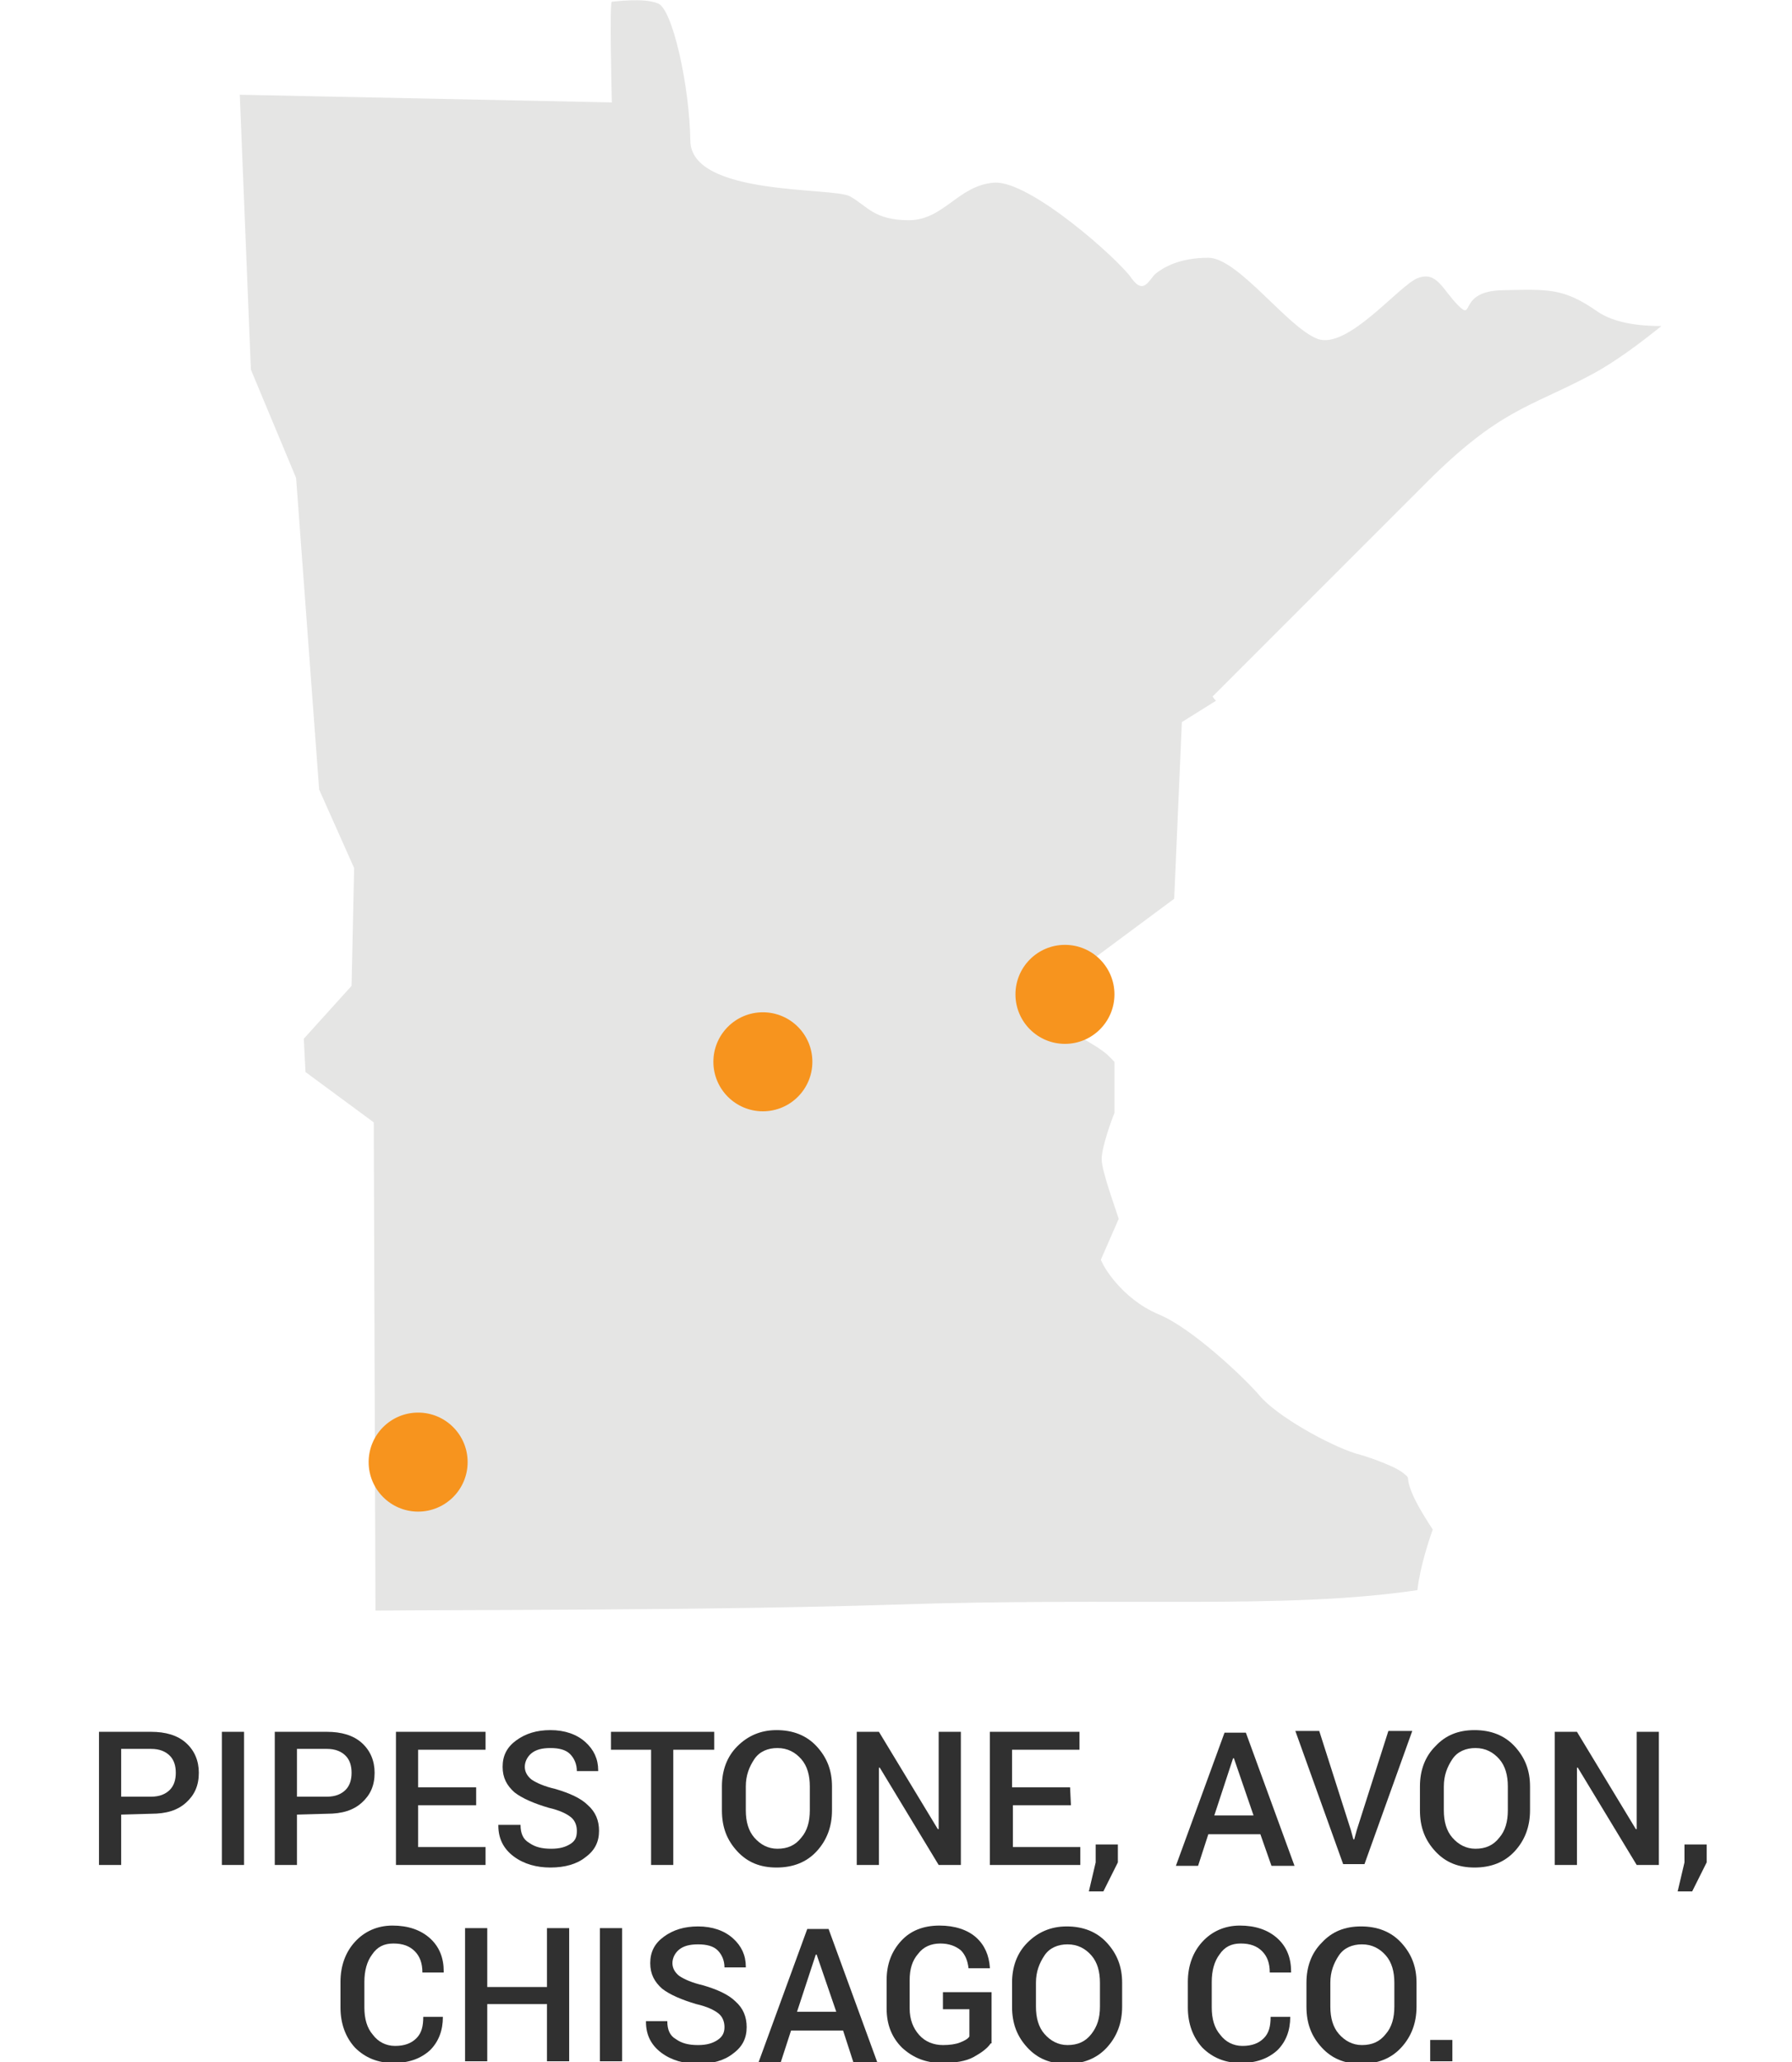 <?xml version="1.0" encoding="UTF-8"?> <!-- Generator: Adobe Illustrator 21.1.0, SVG Export Plug-In . SVG Version: 6.00 Build 0) --> <svg xmlns="http://www.w3.org/2000/svg" xmlns:xlink="http://www.w3.org/1999/xlink" id="Layer_1" x="0px" y="0px" viewBox="0 0 210 241.6" style="enable-background:new 0 0 210 241.6;" xml:space="preserve"> <style type="text/css"> .st0{fill:#E5E5E4;} .st1{fill:#303030;} .st2{fill:#F7941E;} </style> <path class="st0" d="M29.4,43.3L34.7,56l2.7,36.5l4.1,9.2l-0.3,13.8l-5.6,6.2l0.2,3.9l8,5.9l0.2,57.2c7.6-0.1,39.4,0,60.7-0.7 c27-0.9,45.9,0.6,61.4-1.7c0.3-2.7,1.4-6,1.8-7.1c-0.7-1.1-2.8-4.2-2.9-6c0,0,0-0.2-0.3-0.4c-0.3-0.3-0.8-0.6-1.4-0.9 c-1.3-0.6-2.9-1.2-4.4-1.6c-3.2-1-9.3-4.4-11.3-6.8c-1.7-2-7.9-7.9-11.8-9.5c-4.5-1.9-6.6-5.9-6.6-6l-0.2-0.4l2.1-4.8 c-0.4-1.3-2-5.6-2-7s1.2-4.7,1.5-5.4c0-0.8,0-5.1,0-6l0,0c0,0-0.1-0.1-0.2-0.2c-0.2-0.2-0.4-0.4-0.7-0.7c-0.5-0.4-1.1-0.8-1.1-0.8 l-4.6-2.8l4.3-7.7l9.3-6.9l0.9-20.7l4-2.5c-0.3-0.3-0.4-0.5-0.4-0.5s16.5-16.5,25.1-25.1c8.5-8.5,12.1-8.8,18.9-12.4 c3.1-1.6,6.1-3.9,8.6-5.9c-2.8,0-5.6-0.4-7.5-1.7c-4-2.8-5.8-2.6-11.1-2.5s-3.3,3.7-5.2,1.8s-2.5-4.1-4.8-3.2 c-2.2,0.9-8.2,8.4-11.7,7.1s-9.3-9.5-12.8-9.5s-5.3,1.2-6.1,1.8c-0.8,0.6-1.4,2.7-2.9,0.6c-1.4-2.1-11.9-11.5-16.1-11.2 c-4.2,0.3-5.9,4.4-10,4.4s-4.9-1.7-6.9-2.8c-2-1.1-18.6,0-18.7-6.5C80.8,10,78.8,1,77.1,0.4c-1.7-0.7-5.1-0.2-5.4-0.2s0,11.8,0,11.8 l-43.6-0.9L29.4,43.3z"></path> <g> <path class="st1" d="M14.2,212.6v5.9h-2.6v-15.6h6.1c1.7,0,3.1,0.4,4.1,1.3c1,0.9,1.5,2.1,1.5,3.5c0,1.5-0.5,2.6-1.5,3.5 s-2.3,1.3-4.1,1.3L14.2,212.6L14.2,212.6z M14.2,210.5h3.5c1,0,1.7-0.3,2.2-0.8s0.7-1.2,0.7-2s-0.2-1.5-0.7-2s-1.2-0.8-2.2-0.8 h-3.5V210.5z"></path> <path class="st1" d="M28.6,218.5H26v-15.6h2.6V218.5z"></path> <path class="st1" d="M34.8,212.6v5.9h-2.6v-15.6h6.1c1.7,0,3.1,0.4,4.1,1.3c1,0.9,1.5,2.1,1.5,3.5c0,1.5-0.5,2.6-1.5,3.5 s-2.3,1.3-4.1,1.3L34.8,212.6L34.8,212.6z M34.8,210.5h3.5c1,0,1.7-0.3,2.2-0.8s0.7-1.2,0.7-2s-0.2-1.5-0.7-2s-1.2-0.8-2.2-0.8 h-3.5C34.8,204.9,34.8,210.5,34.8,210.5z"></path> <path class="st1" d="M55.8,211.5H49v4.9h7.9v2.1H46.4v-15.6h10.5v2.1H49v4.4h6.8V211.5z"></path> <path class="st1" d="M67.6,214.5c0-0.6-0.2-1.2-0.7-1.6c-0.5-0.4-1.3-0.8-2.6-1.1c-1.7-0.5-3.1-1.1-4-1.8c-0.9-0.8-1.4-1.7-1.4-3 s0.5-2.3,1.6-3.1s2.4-1.2,4-1.2c1.7,0,3.1,0.5,4.1,1.4s1.5,2,1.5,3.3v0.1h-2.5c0-0.8-0.3-1.5-0.8-2s-1.3-0.7-2.3-0.7 s-1.7,0.2-2.2,0.6c-0.5,0.4-0.8,1-0.8,1.6s0.3,1.1,0.8,1.5c0.6,0.4,1.5,0.8,2.8,1.1c1.7,0.5,3,1.1,3.8,1.9c0.9,0.8,1.3,1.8,1.3,3 c0,1.3-0.5,2.3-1.6,3.1c-1,0.8-2.4,1.2-4.1,1.2c-1.6,0-3.1-0.4-4.3-1.3c-1.2-0.9-1.8-2.1-1.8-3.6v-0.1H61c0,1,0.3,1.7,1,2.1 c0.7,0.5,1.5,0.7,2.6,0.7c1,0,1.7-0.2,2.3-0.6S67.6,215.1,67.6,214.5z"></path> <path class="st1" d="M83.6,205h-4.7v13.5h-2.6V205h-4.7v-2.1h12.1v2.1H83.6z"></path> <path class="st1" d="M97.5,212.1c0,1.9-0.6,3.5-1.8,4.8c-1.2,1.3-2.8,1.9-4.7,1.9c-1.9,0-3.4-0.6-4.6-1.9c-1.2-1.3-1.8-2.8-1.8-4.8 v-2.8c0-1.9,0.6-3.5,1.8-4.7s2.7-1.9,4.6-1.9s3.5,0.6,4.7,1.9s1.8,2.8,1.8,4.7V212.1z M94.9,209.3c0-1.3-0.3-2.4-1-3.2 s-1.6-1.3-2.8-1.3c-1.1,0-2.1,0.4-2.7,1.3s-1,1.9-1,3.2v2.8c0,1.3,0.3,2.4,1,3.2s1.6,1.3,2.7,1.3c1.2,0,2.1-0.4,2.8-1.3 c0.7-0.8,1-1.9,1-3.2V209.3z"></path> <path class="st1" d="M112.6,218.5H110l-6.9-11.4H103v11.4h-2.6v-15.6h2.6l6.9,11.4h0.1v-11.4h2.6V218.5z"></path> <path class="st1" d="M125.5,211.5h-6.8v4.9h7.9v2.1H116v-15.6h10.5v2.1h-7.9v4.4h6.8L125.5,211.5L125.5,211.5z"></path> <path class="st1" d="M131,218.2l-1.7,3.4h-1.7l0.8-3.4v-2.1h2.6L131,218.2L131,218.2z"></path> <path class="st1" d="M147.7,214.9h-6.1l-1.2,3.7h-2.6l5.7-15.6h2.5l5.7,15.6H149L147.7,214.9z M142.3,212.7h4.6l-2.3-6.7h-0.1 L142.3,212.7z"></path> <path class="st1" d="M158.3,214.4l0.3,1.1h0.1l0.3-1.1l3.7-11.6h2.8l-5.6,15.6h-2.5l-5.6-15.6h2.8L158.3,214.4z"></path> <path class="st1" d="M179.3,212.1c0,1.9-0.6,3.5-1.8,4.8s-2.8,1.9-4.7,1.9s-3.4-0.6-4.6-1.9c-1.2-1.3-1.8-2.8-1.8-4.8v-2.8 c0-1.9,0.6-3.5,1.8-4.7c1.2-1.3,2.7-1.9,4.6-1.9c1.9,0,3.5,0.6,4.7,1.9s1.8,2.8,1.8,4.7V212.1z M176.7,209.3c0-1.3-0.3-2.4-1-3.2 s-1.6-1.3-2.8-1.3c-1.1,0-2.1,0.4-2.7,1.3s-1,1.9-1,3.2v2.8c0,1.3,0.3,2.4,1,3.2s1.6,1.3,2.7,1.3c1.2,0,2.1-0.4,2.8-1.3 c0.7-0.8,1-1.9,1-3.2V209.3z"></path> <path class="st1" d="M194.4,218.5h-2.6l-6.9-11.4h-0.1v11.4h-2.6v-15.6h2.6l6.9,11.4h0.1v-11.4h2.6V218.5z"></path> <path class="st1" d="M200,218.2l-1.7,3.4h-1.7l0.8-3.4v-2.1h2.6L200,218.2L200,218.2z"></path> <path class="st1" d="M51.9,236.3L51.9,236.3c0,1.6-0.5,2.9-1.5,3.9c-1.1,1-2.5,1.5-4.3,1.5s-3.3-0.6-4.5-1.8 c-1.1-1.2-1.7-2.8-1.7-4.7v-3c0-1.9,0.6-3.5,1.7-4.7s2.6-1.9,4.4-1.9s3.3,0.5,4.4,1.5s1.6,2.3,1.6,3.9v0.1h-2.5 c0-1.1-0.3-1.9-0.9-2.5s-1.4-0.9-2.5-0.9s-1.9,0.4-2.5,1.3c-0.6,0.8-0.9,1.9-0.9,3.2v3c0,1.3,0.3,2.4,1,3.2 c0.6,0.8,1.5,1.3,2.6,1.3s1.9-0.3,2.5-0.9s0.8-1.4,0.8-2.5L51.9,236.3L51.9,236.3z"></path> <path class="st1" d="M66.7,241.5h-2.6v-6.7h-7v6.7h-2.6v-15.6h2.6v6.9h7v-6.9h2.6V241.5z"></path> <path class="st1" d="M72.9,241.5h-2.6v-15.6h2.6V241.5z"></path> <path class="st1" d="M84.9,237.5c0-0.6-0.2-1.2-0.7-1.6c-0.5-0.4-1.3-0.8-2.6-1.1c-1.7-0.5-3.1-1.1-4-1.8c-0.9-0.8-1.4-1.7-1.4-3 s0.5-2.3,1.6-3.1s2.4-1.2,4-1.2c1.7,0,3.1,0.5,4.1,1.4s1.5,2,1.5,3.3v0.1h-2.5c0-0.8-0.3-1.5-0.8-2s-1.3-0.7-2.3-0.7 s-1.7,0.2-2.2,0.6c-0.5,0.4-0.8,1-0.8,1.6s0.3,1.1,0.8,1.5c0.6,0.4,1.5,0.8,2.8,1.1c1.7,0.5,3,1.1,3.8,1.9c0.9,0.8,1.3,1.8,1.3,3 c0,1.3-0.5,2.3-1.6,3.1c-1,0.8-2.4,1.2-4.1,1.2c-1.6,0-3.1-0.4-4.3-1.3c-1.2-0.9-1.8-2.1-1.8-3.6v-0.1h2.5c0,1,0.3,1.7,1,2.1 c0.7,0.5,1.5,0.7,2.6,0.7c1,0,1.7-0.2,2.3-0.6S84.9,238.1,84.9,237.5z"></path> <path class="st1" d="M98.8,237.9h-6.1l-1.2,3.7h-2.6l5.7-15.6h2.5l5.7,15.6H100L98.8,237.9z M93.4,235.7H98l-2.3-6.7h-0.1 L93.4,235.7z"></path> <path class="st1" d="M116.1,239.4c-0.4,0.6-1.1,1.1-2,1.6s-2.2,0.7-3.7,0.7c-1.9,0-3.4-0.6-4.7-1.8c-1.2-1.2-1.8-2.7-1.8-4.6V232 c0-1.9,0.6-3.4,1.7-4.6c1.1-1.2,2.6-1.8,4.5-1.8c1.8,0,3.3,0.5,4.3,1.4s1.5,2.1,1.6,3.5v0.1h-2.5c-0.1-0.9-0.4-1.6-0.9-2.1 c-0.6-0.5-1.4-0.8-2.4-0.8c-1.1,0-2,0.4-2.6,1.2c-0.7,0.8-1,1.8-1,3.1v3.3c0,1.3,0.4,2.3,1.1,3.1c0.7,0.8,1.7,1.2,2.8,1.2 c0.8,0,1.5-0.1,2-0.3s0.9-0.4,1.1-0.7v-3.2h-3.1v-2h5.7v6H116.1z"></path> <path class="st1" d="M131.5,235.1c0,1.9-0.6,3.5-1.8,4.8s-2.8,1.9-4.7,1.9s-3.4-0.6-4.6-1.9c-1.2-1.3-1.8-2.8-1.8-4.8v-2.8 c0-1.9,0.6-3.5,1.8-4.7s2.7-1.9,4.6-1.9c1.9,0,3.5,0.6,4.7,1.9s1.8,2.8,1.8,4.7V235.1z M128.9,232.3c0-1.3-0.3-2.4-1-3.2 s-1.6-1.3-2.8-1.3c-1.1,0-2.1,0.4-2.7,1.3s-1,1.9-1,3.2v2.8c0,1.3,0.3,2.4,1,3.2s1.6,1.3,2.7,1.3c1.2,0,2.1-0.4,2.8-1.3 s1-1.9,1-3.2V232.3z"></path> <path class="st1" d="M151.2,236.3L151.2,236.3c0,1.6-0.5,2.9-1.5,3.9c-1.1,1-2.5,1.5-4.3,1.5s-3.3-0.6-4.5-1.8 c-1.1-1.2-1.7-2.8-1.7-4.7v-3c0-1.9,0.6-3.5,1.7-4.7c1.1-1.2,2.6-1.9,4.4-1.9c1.8,0,3.3,0.5,4.4,1.5c1.1,1,1.6,2.3,1.6,3.9v0.1 h-2.5c0-1.1-0.3-1.9-0.9-2.5c-0.6-0.6-1.4-0.9-2.5-0.9s-1.9,0.4-2.5,1.3c-0.6,0.8-0.9,1.9-0.9,3.2v3c0,1.3,0.3,2.4,1,3.2 c0.6,0.8,1.5,1.3,2.6,1.3s1.9-0.3,2.5-0.9s0.8-1.4,0.8-2.5L151.2,236.3L151.2,236.3z"></path> <path class="st1" d="M166,235.1c0,1.9-0.6,3.5-1.8,4.8s-2.8,1.9-4.7,1.9s-3.4-0.6-4.6-1.9c-1.2-1.3-1.8-2.8-1.8-4.8v-2.8 c0-1.9,0.6-3.5,1.8-4.7c1.2-1.3,2.7-1.9,4.6-1.9c1.9,0,3.5,0.6,4.7,1.9s1.8,2.8,1.8,4.7V235.1z M163.4,232.3c0-1.3-0.3-2.4-1-3.2 s-1.6-1.3-2.8-1.3c-1.1,0-2.1,0.4-2.7,1.3s-1,1.9-1,3.2v2.8c0,1.3,0.3,2.4,1,3.2s1.6,1.3,2.7,1.3c1.2,0,2.1-0.4,2.8-1.3 c0.7-0.8,1-1.9,1-3.2V232.3z"></path> <path class="st1" d="M170.2,241.5h-2.6V239h2.6V241.5z"></path> </g> <circle class="st2" cx="124.8" cy="116.5" r="5.8"></circle> <circle class="st2" cx="89.4" cy="124.4" r="5.8"></circle> <circle class="st2" cx="49" cy="171.3" r="5.8"></circle> </svg> 